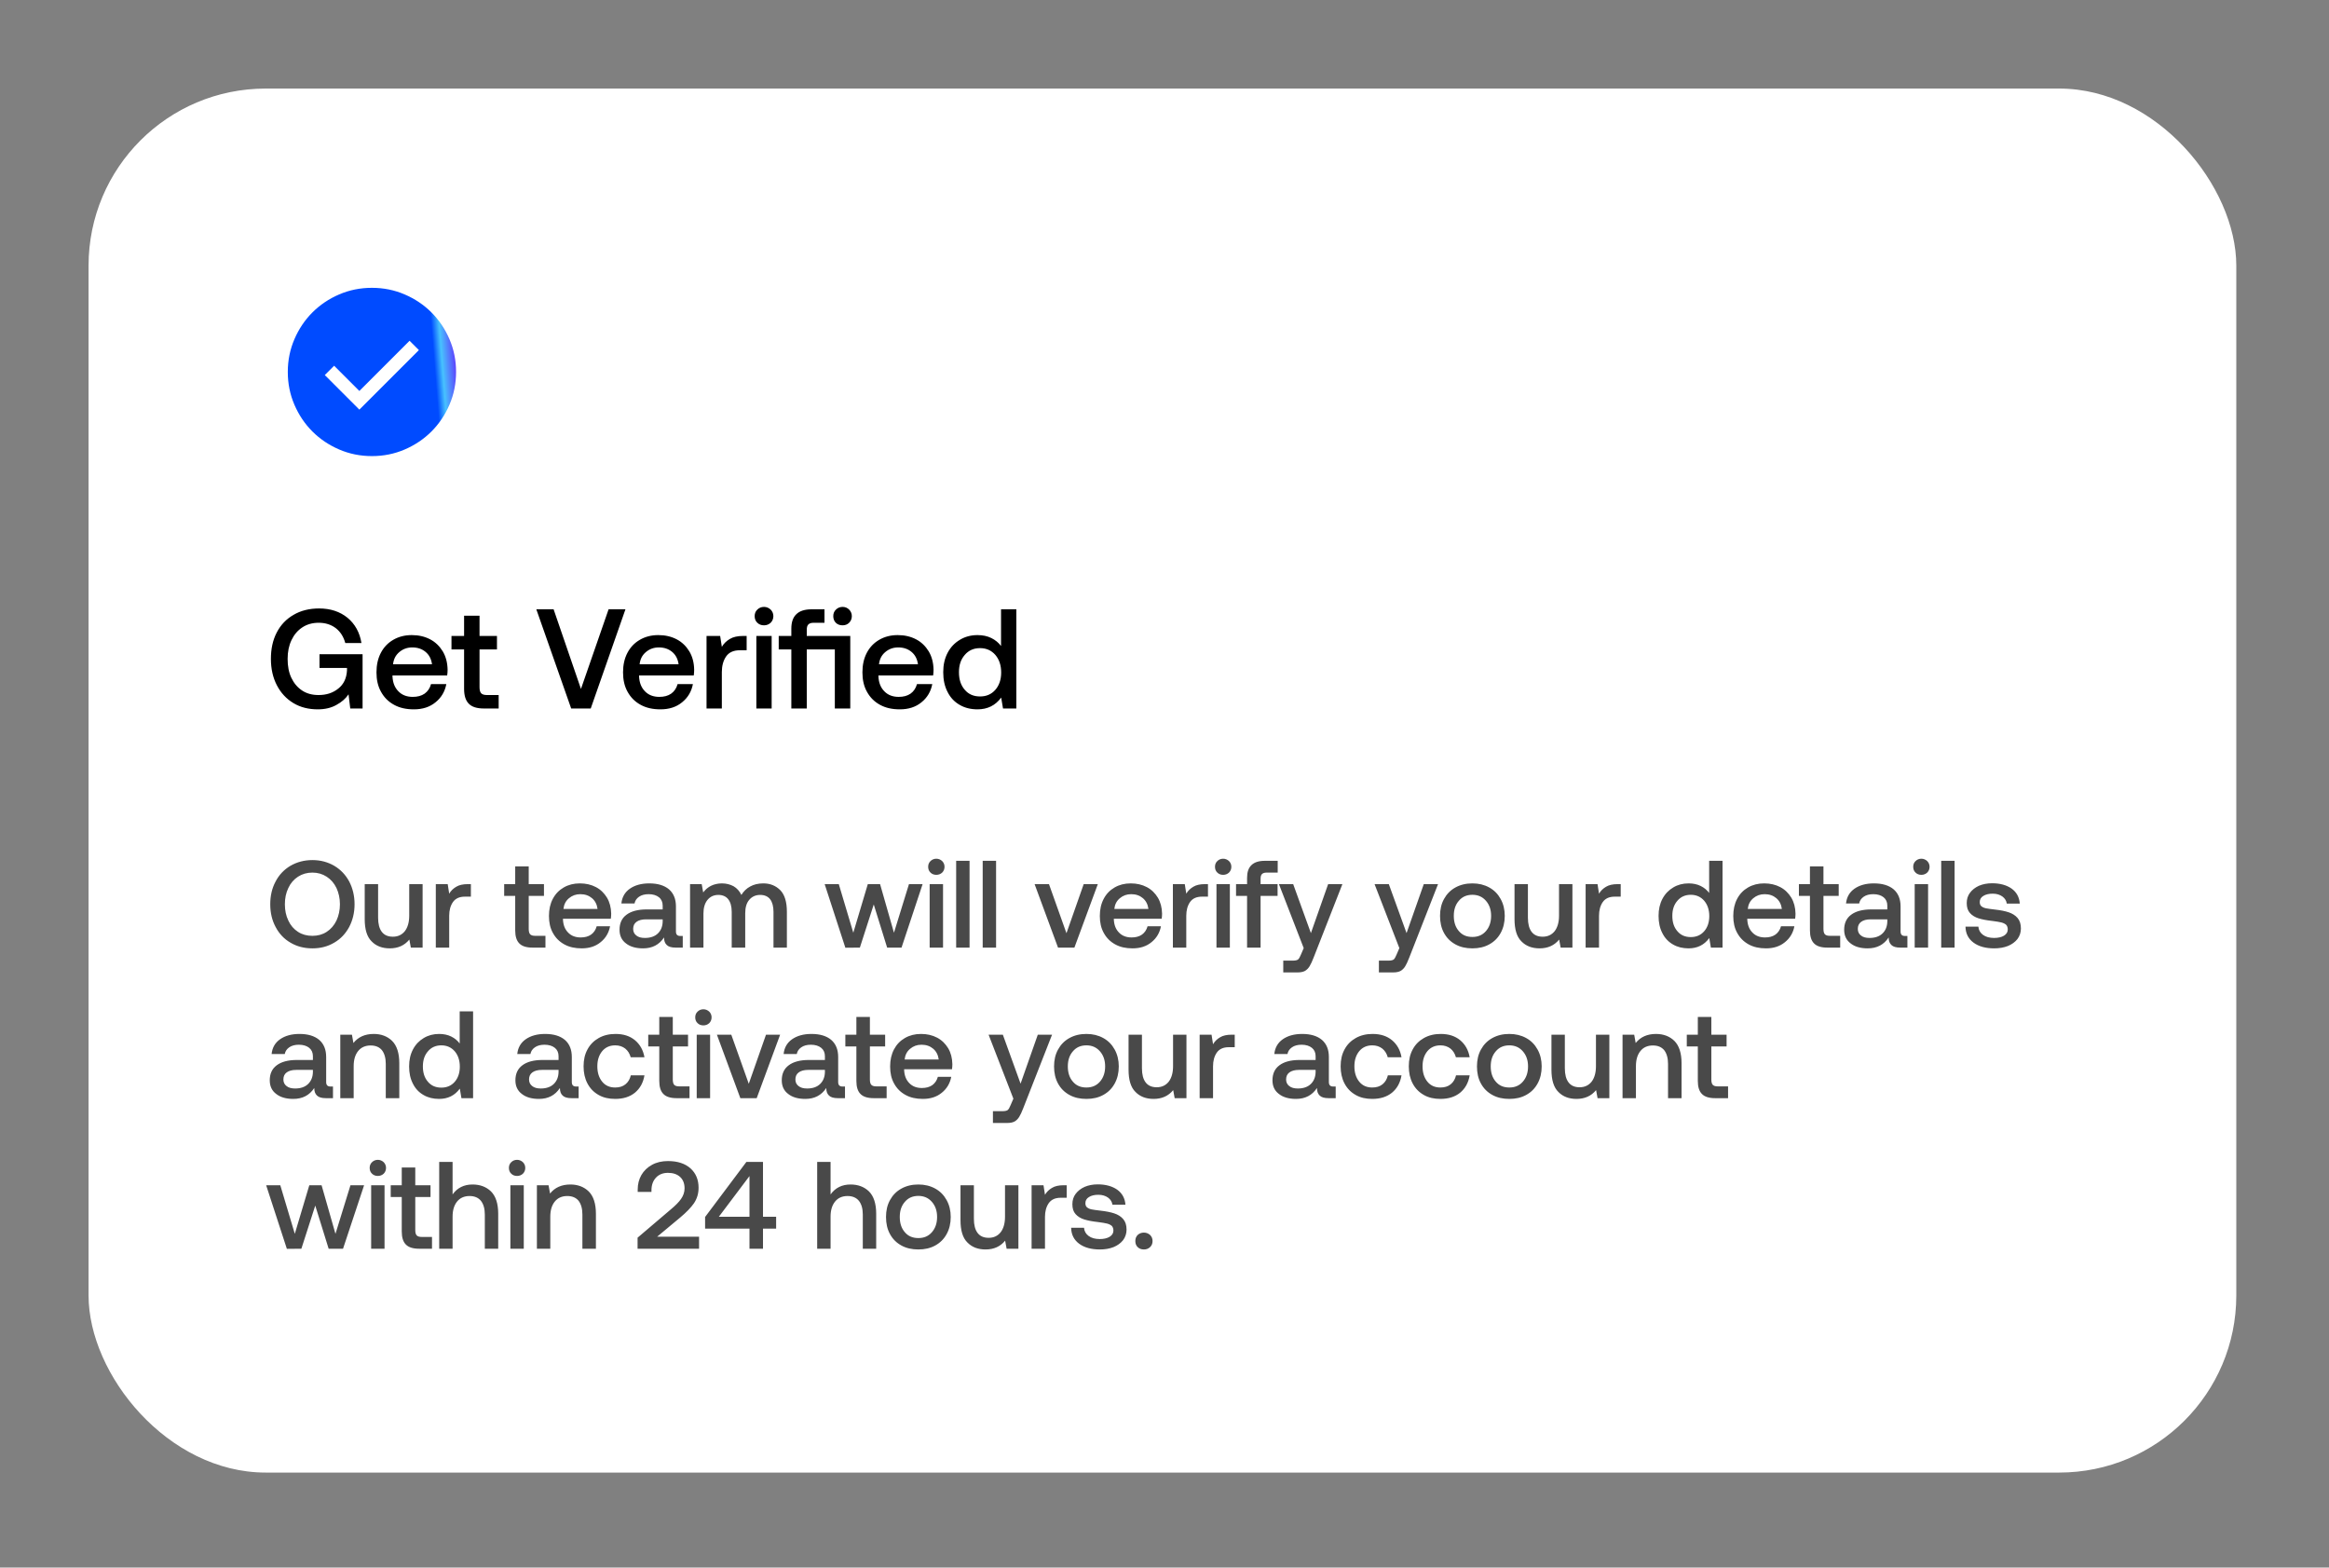 <svg xmlns="http://www.w3.org/2000/svg" fill="none" viewBox="0 0 263 177" height="177" width="263">
<rect x="0" y="0" width="263" height="177" fill="#808080" stroke="none"/>
<rect fill="white" rx="20" height="156.276" width="242.532" y="10" x="10"></rect>
<path fill="url(#paint0_linear_297_15273)" d="M40.581 46.254L47.304 39.531L46.25 38.477L40.581 44.146L37.731 41.296L36.677 42.35L40.581 46.254ZM42.002 51.5C40.688 51.5 39.453 51.251 38.297 50.752C37.14 50.253 36.135 49.577 35.279 48.722C34.424 47.867 33.747 46.862 33.248 45.706C32.749 44.55 32.5 43.316 32.5 42.002C32.5 40.688 32.749 39.453 33.248 38.297C33.747 37.14 34.423 36.135 35.278 35.279C36.133 34.424 37.138 33.747 38.294 33.248C39.45 32.749 40.684 32.5 41.998 32.5C43.312 32.5 44.547 32.749 45.703 33.248C46.86 33.747 47.865 34.423 48.721 35.278C49.576 36.133 50.253 37.138 50.752 38.294C51.251 39.45 51.5 40.684 51.5 41.998C51.5 43.312 51.251 44.547 50.752 45.703C50.253 46.86 49.577 47.865 48.722 48.721C47.867 49.576 46.862 50.253 45.706 50.752C44.55 51.251 43.316 51.5 42.002 51.5Z"></path>
<path fill="black" d="M31.248 71.424C31.696 70.56 32.32 69.904 33.152 69.424C33.968 68.944 34.928 68.704 36.032 68.704C37.312 68.704 38.384 69.056 39.248 69.76C40.096 70.464 40.624 71.424 40.816 72.608H38.992C38.8 71.904 38.448 71.344 37.92 70.928C37.392 70.528 36.752 70.32 35.984 70.32C35.28 70.32 34.656 70.496 34.128 70.848C33.6 71.2 33.2 71.68 32.912 72.288C32.624 72.896 32.48 73.6 32.48 74.4C32.48 75.2 32.608 75.92 32.896 76.528C33.184 77.136 33.584 77.616 34.112 77.968C34.64 78.32 35.264 78.48 35.968 78.48C36.864 78.48 37.6 78.24 38.208 77.744C38.816 77.264 39.136 76.576 39.184 75.696V75.424H36.08V73.872H40.944V80H39.552L39.36 78.4C39.04 78.88 38.576 79.28 37.984 79.6C37.392 79.936 36.688 80.096 35.888 80.096C34.848 80.096 33.936 79.872 33.136 79.392C32.336 78.912 31.712 78.24 31.264 77.376C30.816 76.512 30.592 75.52 30.592 74.4C30.592 73.28 30.8 72.288 31.248 71.424ZM43.009 73.712C43.345 73.072 43.809 72.592 44.417 72.24C45.025 71.888 45.713 71.712 46.497 71.712C47.281 71.712 47.969 71.872 48.577 72.192C49.185 72.512 49.649 72.976 50.001 73.552C50.353 74.144 50.529 74.832 50.545 75.616C50.545 75.84 50.529 76.048 50.497 76.272H44.321V76.368C44.353 77.088 44.577 77.648 44.993 78.064C45.393 78.48 45.937 78.688 46.609 78.688C47.137 78.688 47.585 78.576 47.953 78.32C48.305 78.064 48.545 77.712 48.673 77.248H50.401C50.241 78.08 49.841 78.768 49.185 79.296C48.529 79.84 47.713 80.096 46.737 80.096C45.873 80.096 45.137 79.936 44.497 79.584C43.857 79.232 43.377 78.752 43.025 78.112C42.673 77.488 42.513 76.752 42.513 75.92C42.513 75.088 42.673 74.352 43.009 73.712ZM48.785 75.008C48.705 74.416 48.465 73.952 48.065 73.616C47.665 73.28 47.169 73.104 46.561 73.104C45.985 73.104 45.505 73.28 45.089 73.632C44.673 73.984 44.449 74.432 44.385 75.008H48.785ZM52.407 73.328H50.983V71.808H52.407V69.52H54.151V71.808H56.119V73.328H54.151V77.6C54.151 77.92 54.215 78.16 54.343 78.288C54.471 78.416 54.679 78.48 54.999 78.48H56.311V80H54.647C53.863 80 53.287 79.824 52.935 79.456C52.583 79.104 52.407 78.544 52.407 77.776V73.328ZM60.564 68.8H62.516L65.604 77.792L68.724 68.8H70.628L66.708 80H64.5L60.564 68.8ZM70.853 73.712C71.189 73.072 71.653 72.592 72.26 72.24C72.868 71.888 73.556 71.712 74.341 71.712C75.124 71.712 75.812 71.872 76.421 72.192C77.028 72.512 77.493 72.976 77.844 73.552C78.197 74.144 78.373 74.832 78.388 75.616C78.388 75.84 78.373 76.048 78.341 76.272H72.165V76.368C72.197 77.088 72.421 77.648 72.837 78.064C73.237 78.48 73.781 78.688 74.453 78.688C74.981 78.688 75.428 78.576 75.796 78.32C76.148 78.064 76.388 77.712 76.516 77.248H78.245C78.085 78.08 77.684 78.768 77.028 79.296C76.373 79.84 75.556 80.096 74.581 80.096C73.716 80.096 72.981 79.936 72.341 79.584C71.701 79.232 71.221 78.752 70.868 78.112C70.516 77.488 70.356 76.752 70.356 75.92C70.356 75.088 70.516 74.352 70.853 73.712ZM76.629 75.008C76.549 74.416 76.308 73.952 75.909 73.616C75.508 73.28 75.013 73.104 74.404 73.104C73.829 73.104 73.349 73.28 72.933 73.632C72.516 73.984 72.293 74.432 72.228 75.008H76.629ZM84.314 71.808V73.424H83.546C82.826 73.424 82.314 73.664 81.993 74.128C81.674 74.592 81.513 75.184 81.513 75.888V80H79.785V71.808H81.322L81.513 73.04C81.737 72.656 82.041 72.368 82.425 72.144C82.793 71.92 83.29 71.808 83.93 71.808H84.314ZM87.026 68.832C87.219 69.024 87.331 69.28 87.331 69.568C87.331 69.872 87.219 70.128 87.026 70.32C86.819 70.512 86.562 70.608 86.275 70.608C85.971 70.608 85.715 70.512 85.522 70.32C85.314 70.128 85.219 69.872 85.219 69.568C85.219 69.28 85.314 69.024 85.522 68.832C85.715 68.64 85.971 68.528 86.275 68.528C86.562 68.528 86.819 68.64 87.026 68.832ZM85.41 71.808H87.138V80H85.41V71.808ZM94.384 70.32C94.192 70.128 94.096 69.872 94.096 69.568C94.096 69.28 94.192 69.024 94.4 68.832C94.592 68.64 94.848 68.528 95.152 68.528C95.44 68.528 95.696 68.64 95.888 68.832C96.08 69.024 96.192 69.28 96.192 69.568C96.192 69.872 96.08 70.128 95.888 70.32C95.696 70.512 95.44 70.608 95.152 70.608C94.832 70.608 94.576 70.512 94.384 70.32ZM96.016 80H94.272V73.328H91.104V80H89.36V73.328H87.936V71.808H89.36V70.992C89.36 70.272 89.536 69.728 89.92 69.36C90.288 68.992 90.864 68.8 91.648 68.8H93.104V70.32H91.888C91.6 70.32 91.408 70.384 91.28 70.512C91.152 70.64 91.104 70.848 91.104 71.12V71.808H96.016V80ZM97.884 73.712C98.22 73.072 98.684 72.592 99.292 72.24C99.9 71.888 100.588 71.712 101.372 71.712C102.156 71.712 102.844 71.872 103.452 72.192C104.06 72.512 104.524 72.976 104.876 73.552C105.228 74.144 105.404 74.832 105.42 75.616C105.42 75.84 105.404 76.048 105.372 76.272H99.196V76.368C99.228 77.088 99.452 77.648 99.868 78.064C100.268 78.48 100.812 78.688 101.484 78.688C102.012 78.688 102.46 78.576 102.828 78.32C103.18 78.064 103.42 77.712 103.548 77.248H105.276C105.116 78.08 104.716 78.768 104.06 79.296C103.404 79.84 102.588 80.096 101.612 80.096C100.748 80.096 100.012 79.936 99.372 79.584C98.732 79.232 98.252 78.752 97.9 78.112C97.548 77.488 97.388 76.752 97.388 75.92C97.388 75.088 97.548 74.352 97.884 73.712ZM103.66 75.008C103.58 74.416 103.34 73.952 102.94 73.616C102.54 73.28 102.044 73.104 101.436 73.104C100.86 73.104 100.38 73.28 99.964 73.632C99.548 73.984 99.324 74.432 99.26 75.008H103.66ZM114.769 68.8V80H113.265L113.057 78.768C112.401 79.664 111.505 80.096 110.385 80.096C109.633 80.096 108.961 79.936 108.385 79.6C107.793 79.264 107.329 78.784 107.009 78.144C106.673 77.504 106.513 76.768 106.513 75.904C106.513 75.072 106.673 74.352 107.009 73.712C107.345 73.072 107.809 72.592 108.401 72.24C108.977 71.888 109.649 71.712 110.385 71.712C110.977 71.712 111.505 71.824 111.953 72.048C112.401 72.272 112.753 72.56 113.041 72.944V68.8H114.769ZM112.401 77.888C112.833 77.392 113.057 76.736 113.057 75.936C113.057 75.12 112.833 74.464 112.401 73.952C111.953 73.44 111.377 73.184 110.673 73.184C109.953 73.184 109.377 73.44 108.945 73.952C108.497 74.464 108.289 75.104 108.289 75.904C108.289 76.72 108.497 77.376 108.945 77.888C109.377 78.4 109.953 78.64 110.673 78.64C111.377 78.64 111.953 78.4 112.401 77.888Z"></path>
<path fill="#494949" d="M39.436 104.662C39.03 105.418 38.47 106.02 37.742 106.44C37.014 106.874 36.202 107.084 35.278 107.084C34.354 107.084 33.528 106.874 32.8 106.44C32.072 106.02 31.512 105.418 31.12 104.662C30.714 103.906 30.518 103.052 30.518 102.1C30.518 101.148 30.714 100.294 31.12 99.538C31.512 98.782 32.072 98.194 32.8 97.76C33.528 97.34 34.354 97.116 35.278 97.116C36.202 97.116 37.014 97.34 37.742 97.76C38.47 98.194 39.03 98.782 39.436 99.538C39.828 100.294 40.038 101.148 40.038 102.1C40.038 103.052 39.828 103.906 39.436 104.662ZM32.562 103.948C32.814 104.494 33.178 104.914 33.654 105.222C34.13 105.53 34.662 105.67 35.278 105.67C35.88 105.67 36.412 105.53 36.888 105.222C37.364 104.914 37.728 104.494 37.994 103.948C38.246 103.402 38.386 102.786 38.386 102.1C38.386 101.428 38.246 100.812 37.994 100.266C37.728 99.72 37.364 99.3 36.888 98.992C36.412 98.684 35.88 98.53 35.278 98.53C34.662 98.53 34.13 98.684 33.654 98.992C33.178 99.3 32.814 99.72 32.562 100.266C32.296 100.812 32.17 101.428 32.17 102.1C32.17 102.786 32.296 103.402 32.562 103.948ZM47.723 99.832V107H46.393L46.225 106.09C45.679 106.762 44.937 107.084 44.013 107.084C43.173 107.084 42.487 106.832 41.969 106.3C41.437 105.782 41.185 104.942 41.185 103.78V99.832H42.697V103.626C42.697 104.326 42.837 104.858 43.117 105.222C43.397 105.586 43.803 105.768 44.363 105.768C44.937 105.768 45.385 105.558 45.721 105.138C46.043 104.718 46.211 104.13 46.211 103.388V99.832H47.723ZM53.175 99.832V101.246H52.503C51.873 101.246 51.425 101.456 51.145 101.862C50.865 102.268 50.725 102.786 50.725 103.402V107H49.213V99.832H50.557L50.725 100.91C50.921 100.574 51.187 100.322 51.523 100.126C51.845 99.93 52.279 99.832 52.839 99.832H53.175ZM58.179 101.162H56.933V99.832H58.179V97.83H59.705V99.832H61.427V101.162H59.705V104.9C59.705 105.18 59.761 105.39 59.873 105.502C59.985 105.614 60.167 105.67 60.447 105.67H61.595V107H60.139C59.453 107 58.949 106.846 58.641 106.524C58.333 106.216 58.179 105.726 58.179 105.054V101.162ZM62.424 101.498C62.718 100.938 63.124 100.518 63.656 100.21C64.188 99.902 64.79 99.748 65.476 99.748C66.162 99.748 66.764 99.888 67.296 100.168C67.828 100.448 68.234 100.854 68.542 101.358C68.85 101.876 69.004 102.478 69.018 103.164C69.018 103.36 69.004 103.542 68.976 103.738H63.572V103.822C63.6 104.452 63.796 104.942 64.16 105.306C64.51 105.67 64.986 105.852 65.574 105.852C66.036 105.852 66.428 105.754 66.75 105.53C67.058 105.306 67.268 104.998 67.38 104.592H68.892C68.752 105.32 68.402 105.922 67.828 106.384C67.254 106.86 66.54 107.084 65.686 107.084C64.93 107.084 64.286 106.944 63.726 106.636C63.166 106.328 62.746 105.908 62.438 105.348C62.13 104.802 61.99 104.158 61.99 103.43C61.99 102.702 62.13 102.058 62.424 101.498ZM67.478 102.632C67.408 102.114 67.198 101.708 66.848 101.414C66.498 101.12 66.064 100.966 65.532 100.966C65.028 100.966 64.608 101.12 64.244 101.428C63.88 101.736 63.684 102.128 63.628 102.632H67.478ZM77.1 105.684V107H76.302C75.826 107 75.49 106.902 75.294 106.706C75.084 106.51 74.986 106.23 74.986 105.852C74.44 106.678 73.656 107.084 72.62 107.084C71.808 107.084 71.164 106.902 70.688 106.524C70.198 106.16 69.96 105.642 69.96 104.984C69.96 104.256 70.212 103.682 70.744 103.29C71.262 102.898 72.018 102.688 73.026 102.688H74.832V102.254C74.832 101.862 74.692 101.54 74.412 101.316C74.132 101.092 73.74 100.966 73.25 100.966C72.802 100.966 72.438 101.064 72.158 101.26C71.878 101.456 71.71 101.708 71.654 102.016H70.17C70.24 101.302 70.562 100.742 71.122 100.35C71.682 99.958 72.41 99.748 73.32 99.748C74.272 99.748 75.014 99.972 75.546 100.42C76.064 100.868 76.33 101.512 76.33 102.352V105.18C76.33 105.516 76.484 105.684 76.806 105.684H77.1ZM74.832 103.808H72.956C72.48 103.808 72.13 103.906 71.878 104.088C71.626 104.27 71.5 104.536 71.5 104.886C71.5 105.194 71.612 105.446 71.85 105.628C72.088 105.824 72.41 105.908 72.83 105.908C73.446 105.908 73.936 105.74 74.286 105.404C74.636 105.068 74.818 104.62 74.832 104.06V103.808ZM88.116 100.518C88.606 101.022 88.858 101.834 88.858 102.954V107H87.346V102.968C87.346 102.352 87.22 101.876 86.968 101.54C86.716 101.218 86.338 101.05 85.848 101.05C85.316 101.05 84.91 101.246 84.602 101.61C84.294 101.974 84.154 102.478 84.154 103.122V107H82.628V102.968C82.628 102.338 82.488 101.862 82.236 101.54C81.984 101.218 81.606 101.05 81.116 101.05C80.598 101.05 80.192 101.246 79.884 101.624C79.576 102.016 79.436 102.52 79.436 103.164V107H77.924V99.832H79.24L79.408 100.77C79.912 100.098 80.612 99.762 81.508 99.748C82.012 99.748 82.446 99.86 82.838 100.07C83.216 100.294 83.51 100.616 83.72 101.05C83.972 100.644 84.294 100.322 84.714 100.098C85.12 99.874 85.61 99.748 86.198 99.748C86.982 99.748 87.612 100.014 88.116 100.518ZM93.124 99.832H94.72L96.358 105.32L97.996 99.832H99.382L100.95 105.32L102.644 99.832H104.184L101.804 107H100.18L98.668 102.128L97.1 107L95.462 107.014L93.124 99.832ZM106.394 97.228C106.562 97.396 106.66 97.62 106.66 97.872C106.66 98.138 106.562 98.362 106.394 98.53C106.212 98.698 105.988 98.782 105.736 98.782C105.47 98.782 105.246 98.698 105.078 98.53C104.896 98.362 104.812 98.138 104.812 97.872C104.812 97.62 104.896 97.396 105.078 97.228C105.246 97.06 105.47 96.962 105.736 96.962C105.988 96.962 106.212 97.06 106.394 97.228ZM104.98 99.832H106.492V107H104.98V99.832ZM107.974 97.2H109.486V107H107.974V97.2ZM110.969 97.2H112.481V107H110.969V97.2ZM116.831 99.832H118.455L120.429 105.376L122.375 99.832H123.971L121.325 107H119.477L116.831 99.832ZM124.631 101.498C124.925 100.938 125.331 100.518 125.863 100.21C126.395 99.902 126.997 99.748 127.683 99.748C128.369 99.748 128.971 99.888 129.503 100.168C130.035 100.448 130.441 100.854 130.749 101.358C131.057 101.876 131.211 102.478 131.225 103.164C131.225 103.36 131.211 103.542 131.183 103.738H125.779V103.822C125.807 104.452 126.003 104.942 126.367 105.306C126.717 105.67 127.193 105.852 127.781 105.852C128.243 105.852 128.635 105.754 128.957 105.53C129.265 105.306 129.475 104.998 129.587 104.592H131.099C130.959 105.32 130.609 105.922 130.035 106.384C129.461 106.86 128.747 107.084 127.893 107.084C127.137 107.084 126.493 106.944 125.933 106.636C125.373 106.328 124.953 105.908 124.645 105.348C124.337 104.802 124.197 104.158 124.197 103.43C124.197 102.702 124.337 102.058 124.631 101.498ZM129.685 102.632C129.615 102.114 129.405 101.708 129.055 101.414C128.705 101.12 128.271 100.966 127.739 100.966C127.235 100.966 126.815 101.12 126.451 101.428C126.087 101.736 125.891 102.128 125.835 102.632H129.685ZM136.409 99.832V101.246H135.737C135.107 101.246 134.659 101.456 134.379 101.862C134.099 102.268 133.959 102.786 133.959 103.402V107H132.447V99.832H133.791L133.959 100.91C134.155 100.574 134.421 100.322 134.757 100.126C135.079 99.93 135.513 99.832 136.073 99.832H136.409ZM138.783 97.228C138.951 97.396 139.049 97.62 139.049 97.872C139.049 98.138 138.951 98.362 138.783 98.53C138.601 98.698 138.377 98.782 138.125 98.782C137.859 98.782 137.635 98.698 137.467 98.53C137.285 98.362 137.201 98.138 137.201 97.872C137.201 97.62 137.285 97.396 137.467 97.228C137.635 97.06 137.859 96.962 138.125 96.962C138.377 96.962 138.601 97.06 138.783 97.228ZM137.369 99.832H138.881V107H137.369V99.832ZM140.825 99.832V99.118C140.825 98.488 140.979 98.012 141.315 97.69C141.637 97.368 142.141 97.2 142.827 97.2H144.283V98.53H143.037C142.785 98.53 142.617 98.586 142.505 98.698C142.393 98.81 142.351 98.992 142.351 99.23V99.832H144.269V101.162H142.351V107H140.825V101.162H139.579V99.832H140.825ZM146.031 99.832L148.033 105.362L149.979 99.832H151.589L148.341 108.12C148.173 108.554 148.019 108.89 147.879 109.114C147.739 109.338 147.557 109.52 147.361 109.632C147.151 109.744 146.871 109.8 146.535 109.8H144.911V108.47H145.975C146.255 108.47 146.465 108.428 146.577 108.344C146.689 108.26 146.801 108.05 146.927 107.742L147.221 107.056L144.421 99.832H146.031ZM156.831 99.832L158.833 105.362L160.779 99.832H162.389L159.141 108.12C158.973 108.554 158.819 108.89 158.679 109.114C158.539 109.338 158.357 109.52 158.161 109.632C157.951 109.744 157.671 109.8 157.335 109.8H155.711V108.47H156.775C157.055 108.47 157.265 108.428 157.377 108.344C157.489 108.26 157.601 108.05 157.727 107.742L158.021 107.056L155.221 99.832H156.831ZM164.351 106.636C163.791 106.328 163.371 105.908 163.063 105.348C162.755 104.788 162.615 104.144 162.615 103.416C162.615 102.702 162.755 102.072 163.063 101.512C163.371 100.952 163.791 100.518 164.351 100.21C164.911 99.902 165.541 99.748 166.269 99.748C166.983 99.748 167.613 99.902 168.173 100.21C168.733 100.518 169.153 100.952 169.461 101.512C169.769 102.072 169.923 102.702 169.923 103.416C169.923 104.144 169.769 104.788 169.461 105.348C169.153 105.908 168.733 106.328 168.173 106.636C167.613 106.944 166.983 107.084 166.269 107.084C165.541 107.084 164.911 106.944 164.351 106.636ZM167.795 105.138C168.187 104.69 168.383 104.116 168.383 103.416C168.383 102.716 168.187 102.156 167.795 101.708C167.403 101.26 166.899 101.036 166.269 101.036C165.625 101.036 165.121 101.26 164.743 101.708C164.351 102.156 164.169 102.716 164.169 103.416C164.169 104.116 164.351 104.69 164.743 105.138C165.121 105.586 165.625 105.796 166.269 105.796C166.899 105.796 167.403 105.586 167.795 105.138ZM177.564 99.832V107H176.234L176.066 106.09C175.52 106.762 174.778 107.084 173.854 107.084C173.014 107.084 172.328 106.832 171.81 106.3C171.278 105.782 171.026 104.942 171.026 103.78V99.832H172.538V103.626C172.538 104.326 172.678 104.858 172.958 105.222C173.238 105.586 173.644 105.768 174.204 105.768C174.778 105.768 175.226 105.558 175.562 105.138C175.884 104.718 176.052 104.13 176.052 103.388V99.832H177.564ZM183.017 99.832V101.246H182.345C181.715 101.246 181.267 101.456 180.987 101.862C180.707 102.268 180.567 102.786 180.567 103.402V107H179.055V99.832H180.399L180.567 100.91C180.763 100.574 181.029 100.322 181.365 100.126C181.687 99.93 182.121 99.832 182.681 99.832H183.017ZM194.516 97.2V107H193.2L193.018 105.922C192.444 106.706 191.66 107.084 190.68 107.084C190.022 107.084 189.434 106.944 188.93 106.65C188.412 106.356 188.006 105.936 187.726 105.376C187.432 104.816 187.292 104.172 187.292 103.416C187.292 102.688 187.432 102.058 187.726 101.498C188.02 100.938 188.426 100.518 188.944 100.21C189.448 99.902 190.036 99.748 190.68 99.748C191.198 99.748 191.66 99.846 192.052 100.042C192.444 100.238 192.752 100.49 193.004 100.826V97.2H194.516ZM192.444 105.152C192.822 104.718 193.018 104.144 193.018 103.444C193.018 102.73 192.822 102.156 192.444 101.708C192.052 101.26 191.548 101.036 190.932 101.036C190.302 101.036 189.798 101.26 189.42 101.708C189.028 102.156 188.846 102.716 188.846 103.416C188.846 104.13 189.028 104.704 189.42 105.152C189.798 105.6 190.302 105.81 190.932 105.81C191.548 105.81 192.052 105.6 192.444 105.152ZM196.162 101.498C196.456 100.938 196.862 100.518 197.394 100.21C197.926 99.902 198.528 99.748 199.214 99.748C199.9 99.748 200.502 99.888 201.034 100.168C201.566 100.448 201.972 100.854 202.28 101.358C202.588 101.876 202.742 102.478 202.756 103.164C202.756 103.36 202.742 103.542 202.714 103.738H197.31V103.822C197.338 104.452 197.534 104.942 197.898 105.306C198.248 105.67 198.724 105.852 199.312 105.852C199.774 105.852 200.166 105.754 200.488 105.53C200.796 105.306 201.006 104.998 201.118 104.592H202.63C202.49 105.32 202.14 105.922 201.566 106.384C200.992 106.86 200.278 107.084 199.424 107.084C198.668 107.084 198.024 106.944 197.464 106.636C196.904 106.328 196.484 105.908 196.176 105.348C195.868 104.802 195.728 104.158 195.728 103.43C195.728 102.702 195.868 102.058 196.162 101.498ZM201.216 102.632C201.146 102.114 200.936 101.708 200.586 101.414C200.236 101.12 199.802 100.966 199.27 100.966C198.766 100.966 198.346 101.12 197.982 101.428C197.618 101.736 197.422 102.128 197.366 102.632H201.216ZM204.386 101.162H203.14V99.832H204.386V97.83H205.912V99.832H207.634V101.162H205.912V104.9C205.912 105.18 205.968 105.39 206.08 105.502C206.192 105.614 206.374 105.67 206.654 105.67H207.802V107H206.346C205.66 107 205.156 106.846 204.848 106.524C204.54 106.216 204.386 105.726 204.386 105.054V101.162ZM215.391 105.684V107H214.593C214.117 107 213.781 106.902 213.585 106.706C213.375 106.51 213.277 106.23 213.277 105.852C212.731 106.678 211.947 107.084 210.911 107.084C210.099 107.084 209.455 106.902 208.979 106.524C208.489 106.16 208.251 105.642 208.251 104.984C208.251 104.256 208.503 103.682 209.035 103.29C209.553 102.898 210.309 102.688 211.317 102.688H213.123V102.254C213.123 101.862 212.983 101.54 212.703 101.316C212.423 101.092 212.031 100.966 211.541 100.966C211.093 100.966 210.729 101.064 210.449 101.26C210.169 101.456 210.001 101.708 209.945 102.016H208.461C208.531 101.302 208.853 100.742 209.413 100.35C209.973 99.958 210.701 99.748 211.611 99.748C212.563 99.748 213.305 99.972 213.837 100.42C214.355 100.868 214.621 101.512 214.621 102.352V105.18C214.621 105.516 214.775 105.684 215.097 105.684H215.391ZM213.123 103.808H211.247C210.771 103.808 210.421 103.906 210.169 104.088C209.917 104.27 209.791 104.536 209.791 104.886C209.791 105.194 209.903 105.446 210.141 105.628C210.379 105.824 210.701 105.908 211.121 105.908C211.737 105.908 212.227 105.74 212.577 105.404C212.927 105.068 213.109 104.62 213.123 104.06V103.808ZM217.629 97.228C217.797 97.396 217.895 97.62 217.895 97.872C217.895 98.138 217.797 98.362 217.629 98.53C217.447 98.698 217.223 98.782 216.971 98.782C216.705 98.782 216.481 98.698 216.313 98.53C216.131 98.362 216.047 98.138 216.047 97.872C216.047 97.62 216.131 97.396 216.313 97.228C216.481 97.06 216.705 96.962 216.971 96.962C217.223 96.962 217.447 97.06 217.629 97.228ZM216.215 99.832H217.727V107H216.215V99.832ZM219.209 97.2H220.721V107H219.209V97.2ZM223.407 104.634C223.435 105.012 223.603 105.32 223.925 105.558C224.247 105.796 224.667 105.908 225.185 105.908C225.633 105.908 226.011 105.824 226.291 105.656C226.571 105.488 226.725 105.25 226.725 104.956C226.725 104.718 226.655 104.536 226.529 104.41C226.389 104.298 226.221 104.214 225.997 104.158C225.773 104.102 225.437 104.046 224.989 103.99C224.359 103.92 223.841 103.822 223.435 103.696C223.029 103.57 222.707 103.374 222.455 103.094C222.203 102.814 222.091 102.45 222.091 101.974C222.091 101.54 222.203 101.148 222.455 100.812C222.707 100.476 223.043 100.21 223.477 100.014C223.911 99.832 224.401 99.734 224.961 99.734C225.857 99.734 226.599 99.944 227.159 100.336C227.719 100.742 228.027 101.302 228.083 102.03H226.613C226.571 101.708 226.403 101.442 226.123 101.232C225.829 101.022 225.465 100.91 225.031 100.91C224.583 100.91 224.233 100.994 223.967 101.162C223.687 101.33 223.561 101.568 223.561 101.848C223.561 102.072 223.617 102.226 223.757 102.338C223.897 102.45 224.065 102.52 224.275 102.562C224.471 102.604 224.807 102.646 225.269 102.702C225.885 102.772 226.403 102.87 226.823 103.01C227.243 103.15 227.579 103.36 227.831 103.654C228.083 103.948 228.209 104.34 228.209 104.844C228.209 105.292 228.069 105.698 227.817 106.034C227.551 106.37 227.187 106.636 226.739 106.818C226.277 107 225.759 107.084 225.199 107.084C224.233 107.084 223.449 106.874 222.861 106.44C222.273 106.006 221.965 105.404 221.951 104.634H223.407ZM37.602 122.684V124H36.804C36.328 124 35.992 123.902 35.796 123.706C35.586 123.51 35.488 123.23 35.488 122.852C34.942 123.678 34.158 124.084 33.122 124.084C32.31 124.084 31.666 123.902 31.19 123.524C30.7 123.16 30.462 122.642 30.462 121.984C30.462 121.256 30.714 120.682 31.246 120.29C31.764 119.898 32.52 119.688 33.528 119.688H35.334V119.254C35.334 118.862 35.194 118.54 34.914 118.316C34.634 118.092 34.242 117.966 33.752 117.966C33.304 117.966 32.94 118.064 32.66 118.26C32.38 118.456 32.212 118.708 32.156 119.016H30.672C30.742 118.302 31.064 117.742 31.624 117.35C32.184 116.958 32.912 116.748 33.822 116.748C34.774 116.748 35.516 116.972 36.048 117.42C36.566 117.868 36.832 118.512 36.832 119.352V122.18C36.832 122.516 36.986 122.684 37.308 122.684H37.602ZM35.334 120.808H33.458C32.982 120.808 32.632 120.906 32.38 121.088C32.128 121.27 32.002 121.536 32.002 121.886C32.002 122.194 32.114 122.446 32.352 122.628C32.59 122.824 32.912 122.908 33.332 122.908C33.948 122.908 34.438 122.74 34.788 122.404C35.138 122.068 35.32 121.62 35.334 121.06V120.808ZM44.278 117.532C44.81 118.064 45.09 118.904 45.09 120.052V124H43.564V120.136C43.564 119.464 43.41 118.946 43.13 118.582C42.836 118.232 42.416 118.05 41.856 118.05C41.254 118.05 40.778 118.26 40.442 118.68C40.106 119.1 39.938 119.66 39.938 120.388V124H38.426V116.832H39.742L39.91 117.77C40.442 117.098 41.212 116.748 42.206 116.748C43.046 116.748 43.746 117.014 44.278 117.532ZM53.423 114.2V124H52.107L51.925 122.922C51.351 123.706 50.567 124.084 49.587 124.084C48.929 124.084 48.341 123.944 47.837 123.65C47.319 123.356 46.913 122.936 46.633 122.376C46.339 121.816 46.199 121.172 46.199 120.416C46.199 119.688 46.339 119.058 46.633 118.498C46.927 117.938 47.333 117.518 47.851 117.21C48.355 116.902 48.943 116.748 49.587 116.748C50.105 116.748 50.567 116.846 50.959 117.042C51.351 117.238 51.659 117.49 51.911 117.826V114.2H53.423ZM51.351 122.152C51.729 121.718 51.925 121.144 51.925 120.444C51.925 119.73 51.729 119.156 51.351 118.708C50.959 118.26 50.455 118.036 49.839 118.036C49.209 118.036 48.705 118.26 48.327 118.708C47.935 119.156 47.753 119.716 47.753 120.416C47.753 121.13 47.935 121.704 48.327 122.152C48.705 122.6 49.209 122.81 49.839 122.81C50.455 122.81 50.959 122.6 51.351 122.152ZM65.342 122.684V124H64.544C64.068 124 63.732 123.902 63.536 123.706C63.326 123.51 63.228 123.23 63.228 122.852C62.682 123.678 61.898 124.084 60.862 124.084C60.05 124.084 59.406 123.902 58.93 123.524C58.44 123.16 58.202 122.642 58.202 121.984C58.202 121.256 58.454 120.682 58.986 120.29C59.504 119.898 60.26 119.688 61.268 119.688H63.074V119.254C63.074 118.862 62.934 118.54 62.654 118.316C62.374 118.092 61.982 117.966 61.492 117.966C61.044 117.966 60.68 118.064 60.4 118.26C60.12 118.456 59.952 118.708 59.896 119.016H58.412C58.482 118.302 58.804 117.742 59.364 117.35C59.924 116.958 60.652 116.748 61.562 116.748C62.514 116.748 63.256 116.972 63.788 117.42C64.306 117.868 64.572 118.512 64.572 119.352V122.18C64.572 122.516 64.726 122.684 65.048 122.684H65.342ZM63.074 120.808H61.198C60.722 120.808 60.372 120.906 60.12 121.088C59.868 121.27 59.742 121.536 59.742 121.886C59.742 122.194 59.854 122.446 60.092 122.628C60.33 122.824 60.652 122.908 61.072 122.908C61.688 122.908 62.178 122.74 62.528 122.404C62.878 122.068 63.06 121.62 63.074 121.06V120.808ZM71.696 123.384C71.108 123.86 70.366 124.084 69.47 124.084C68.756 124.084 68.126 123.944 67.594 123.636C67.048 123.328 66.628 122.894 66.334 122.334C66.04 121.774 65.9 121.13 65.9 120.402C65.9 119.674 66.04 119.044 66.348 118.484C66.642 117.938 67.062 117.518 67.608 117.21C68.154 116.902 68.784 116.748 69.512 116.748C70.408 116.748 71.136 116.986 71.71 117.462C72.27 117.938 72.634 118.568 72.774 119.38H71.22C71.108 118.974 70.912 118.652 70.604 118.4C70.296 118.162 69.918 118.036 69.47 118.036C68.854 118.036 68.364 118.26 68 118.694C67.636 119.142 67.454 119.702 67.454 120.402C67.454 121.116 67.636 121.69 68 122.138C68.364 122.586 68.854 122.796 69.47 122.796C69.932 122.796 70.324 122.684 70.632 122.432C70.94 122.18 71.136 121.844 71.234 121.424H72.774C72.634 122.264 72.27 122.908 71.696 123.384ZM74.448 118.162H73.202V116.832H74.448V114.83H75.974V116.832H77.696V118.162H75.974V121.9C75.974 122.18 76.03 122.39 76.142 122.502C76.254 122.614 76.436 122.67 76.716 122.67H77.864V124H76.408C75.722 124 75.218 123.846 74.91 123.524C74.602 123.216 74.448 122.726 74.448 122.054V118.162ZM80.09 114.228C80.258 114.396 80.356 114.62 80.356 114.872C80.356 115.138 80.258 115.362 80.09 115.53C79.908 115.698 79.684 115.782 79.432 115.782C79.166 115.782 78.942 115.698 78.774 115.53C78.592 115.362 78.508 115.138 78.508 114.872C78.508 114.62 78.592 114.396 78.774 114.228C78.942 114.06 79.166 113.962 79.432 113.962C79.684 113.962 79.908 114.06 80.09 114.228ZM78.676 116.832H80.188V124H78.676V116.832ZM80.956 116.832H82.58L84.554 122.376L86.5 116.832H88.096L85.45 124H83.602L80.956 116.832ZM95.42 122.684V124H94.622C94.146 124 93.81 123.902 93.614 123.706C93.404 123.51 93.306 123.23 93.306 122.852C92.76 123.678 91.976 124.084 90.94 124.084C90.128 124.084 89.484 123.902 89.008 123.524C88.518 123.16 88.28 122.642 88.28 121.984C88.28 121.256 88.532 120.682 89.064 120.29C89.582 119.898 90.338 119.688 91.346 119.688H93.152V119.254C93.152 118.862 93.012 118.54 92.732 118.316C92.452 118.092 92.06 117.966 91.57 117.966C91.122 117.966 90.758 118.064 90.478 118.26C90.198 118.456 90.03 118.708 89.974 119.016H88.49C88.56 118.302 88.882 117.742 89.442 117.35C90.002 116.958 90.73 116.748 91.64 116.748C92.592 116.748 93.334 116.972 93.866 117.42C94.384 117.868 94.65 118.512 94.65 119.352V122.18C94.65 122.516 94.804 122.684 95.126 122.684H95.42ZM93.152 120.808H91.276C90.8 120.808 90.45 120.906 90.198 121.088C89.946 121.27 89.82 121.536 89.82 121.886C89.82 122.194 89.932 122.446 90.17 122.628C90.408 122.824 90.73 122.908 91.15 122.908C91.766 122.908 92.256 122.74 92.606 122.404C92.956 122.068 93.138 121.62 93.152 121.06V120.808ZM96.706 118.162H95.46V116.832H96.706V114.83H98.232V116.832H99.954V118.162H98.232V121.9C98.232 122.18 98.288 122.39 98.4 122.502C98.512 122.614 98.694 122.67 98.974 122.67H100.122V124H98.666C97.98 124 97.476 123.846 97.168 123.524C96.86 123.216 96.706 122.726 96.706 122.054V118.162ZM100.951 118.498C101.245 117.938 101.651 117.518 102.183 117.21C102.715 116.902 103.317 116.748 104.003 116.748C104.689 116.748 105.291 116.888 105.823 117.168C106.355 117.448 106.761 117.854 107.069 118.358C107.377 118.876 107.531 119.478 107.545 120.164C107.545 120.36 107.531 120.542 107.503 120.738H102.099V120.822C102.127 121.452 102.323 121.942 102.687 122.306C103.037 122.67 103.513 122.852 104.101 122.852C104.563 122.852 104.955 122.754 105.277 122.53C105.585 122.306 105.795 121.998 105.907 121.592H107.419C107.279 122.32 106.929 122.922 106.355 123.384C105.781 123.86 105.067 124.084 104.213 124.084C103.457 124.084 102.813 123.944 102.253 123.636C101.693 123.328 101.273 122.908 100.965 122.348C100.657 121.802 100.517 121.158 100.517 120.43C100.517 119.702 100.657 119.058 100.951 118.498ZM106.005 119.632C105.935 119.114 105.725 118.708 105.375 118.414C105.025 118.12 104.591 117.966 104.059 117.966C103.555 117.966 103.135 118.12 102.771 118.428C102.407 118.736 102.211 119.128 102.155 119.632H106.005ZM113.245 116.832L115.247 122.362L117.193 116.832H118.803L115.555 125.12C115.387 125.554 115.233 125.89 115.093 126.114C114.953 126.338 114.771 126.52 114.575 126.632C114.365 126.744 114.085 126.8 113.749 126.8H112.125V125.47H113.189C113.469 125.47 113.679 125.428 113.791 125.344C113.903 125.26 114.015 125.05 114.141 124.742L114.435 124.056L111.635 116.832H113.245ZM120.765 123.636C120.205 123.328 119.785 122.908 119.477 122.348C119.169 121.788 119.029 121.144 119.029 120.416C119.029 119.702 119.169 119.072 119.477 118.512C119.785 117.952 120.205 117.518 120.765 117.21C121.325 116.902 121.955 116.748 122.683 116.748C123.397 116.748 124.027 116.902 124.587 117.21C125.147 117.518 125.567 117.952 125.875 118.512C126.183 119.072 126.337 119.702 126.337 120.416C126.337 121.144 126.183 121.788 125.875 122.348C125.567 122.908 125.147 123.328 124.587 123.636C124.027 123.944 123.397 124.084 122.683 124.084C121.955 124.084 121.325 123.944 120.765 123.636ZM124.209 122.138C124.601 121.69 124.797 121.116 124.797 120.416C124.797 119.716 124.601 119.156 124.209 118.708C123.817 118.26 123.313 118.036 122.683 118.036C122.039 118.036 121.535 118.26 121.157 118.708C120.765 119.156 120.583 119.716 120.583 120.416C120.583 121.116 120.765 121.69 121.157 122.138C121.535 122.586 122.039 122.796 122.683 122.796C123.313 122.796 123.817 122.586 124.209 122.138ZM133.979 116.832V124H132.649L132.481 123.09C131.935 123.762 131.193 124.084 130.269 124.084C129.429 124.084 128.743 123.832 128.225 123.3C127.693 122.782 127.441 121.942 127.441 120.78V116.832H128.953V120.626C128.953 121.326 129.093 121.858 129.373 122.222C129.653 122.586 130.059 122.768 130.619 122.768C131.193 122.768 131.641 122.558 131.977 122.138C132.299 121.718 132.467 121.13 132.467 120.388V116.832H133.979ZM139.431 116.832V118.246H138.759C138.129 118.246 137.681 118.456 137.401 118.862C137.121 119.268 136.981 119.786 136.981 120.402V124H135.469V116.832H136.813L136.981 117.91C137.177 117.574 137.443 117.322 137.779 117.126C138.101 116.93 138.535 116.832 139.095 116.832H139.431ZM150.832 122.684V124H150.034C149.558 124 149.222 123.902 149.026 123.706C148.816 123.51 148.718 123.23 148.718 122.852C148.172 123.678 147.388 124.084 146.352 124.084C145.54 124.084 144.896 123.902 144.42 123.524C143.93 123.16 143.692 122.642 143.692 121.984C143.692 121.256 143.944 120.682 144.476 120.29C144.994 119.898 145.75 119.688 146.758 119.688H148.564V119.254C148.564 118.862 148.424 118.54 148.144 118.316C147.864 118.092 147.472 117.966 146.982 117.966C146.534 117.966 146.17 118.064 145.89 118.26C145.61 118.456 145.442 118.708 145.386 119.016H143.902C143.972 118.302 144.294 117.742 144.854 117.35C145.414 116.958 146.142 116.748 147.052 116.748C148.004 116.748 148.746 116.972 149.278 117.42C149.796 117.868 150.062 118.512 150.062 119.352V122.18C150.062 122.516 150.216 122.684 150.538 122.684H150.832ZM148.564 120.808H146.688C146.212 120.808 145.862 120.906 145.61 121.088C145.358 121.27 145.232 121.536 145.232 121.886C145.232 122.194 145.344 122.446 145.582 122.628C145.82 122.824 146.142 122.908 146.562 122.908C147.178 122.908 147.668 122.74 148.018 122.404C148.368 122.068 148.55 121.62 148.564 121.06V120.808ZM157.186 123.384C156.598 123.86 155.856 124.084 154.96 124.084C154.246 124.084 153.616 123.944 153.084 123.636C152.538 123.328 152.118 122.894 151.824 122.334C151.53 121.774 151.39 121.13 151.39 120.402C151.39 119.674 151.53 119.044 151.838 118.484C152.132 117.938 152.552 117.518 153.098 117.21C153.644 116.902 154.274 116.748 155.002 116.748C155.898 116.748 156.626 116.986 157.2 117.462C157.76 117.938 158.124 118.568 158.264 119.38H156.71C156.598 118.974 156.402 118.652 156.094 118.4C155.786 118.162 155.408 118.036 154.96 118.036C154.344 118.036 153.854 118.26 153.49 118.694C153.126 119.142 152.944 119.702 152.944 120.402C152.944 121.116 153.126 121.69 153.49 122.138C153.854 122.586 154.344 122.796 154.96 122.796C155.422 122.796 155.814 122.684 156.122 122.432C156.43 122.18 156.626 121.844 156.724 121.424H158.264C158.124 122.264 157.76 122.908 157.186 123.384ZM164.883 123.384C164.295 123.86 163.553 124.084 162.657 124.084C161.943 124.084 161.313 123.944 160.781 123.636C160.235 123.328 159.815 122.894 159.521 122.334C159.227 121.774 159.087 121.13 159.087 120.402C159.087 119.674 159.227 119.044 159.535 118.484C159.829 117.938 160.249 117.518 160.795 117.21C161.341 116.902 161.971 116.748 162.699 116.748C163.595 116.748 164.323 116.986 164.897 117.462C165.457 117.938 165.821 118.568 165.961 119.38H164.407C164.295 118.974 164.099 118.652 163.791 118.4C163.483 118.162 163.105 118.036 162.657 118.036C162.041 118.036 161.551 118.26 161.187 118.694C160.823 119.142 160.641 119.702 160.641 120.402C160.641 121.116 160.823 121.69 161.187 122.138C161.551 122.586 162.041 122.796 162.657 122.796C163.119 122.796 163.511 122.684 163.819 122.432C164.127 122.18 164.323 121.844 164.421 121.424H165.961C165.821 122.264 165.457 122.908 164.883 123.384ZM168.521 123.636C167.961 123.328 167.541 122.908 167.233 122.348C166.925 121.788 166.785 121.144 166.785 120.416C166.785 119.702 166.925 119.072 167.233 118.512C167.541 117.952 167.961 117.518 168.521 117.21C169.081 116.902 169.711 116.748 170.439 116.748C171.153 116.748 171.783 116.902 172.343 117.21C172.903 117.518 173.323 117.952 173.631 118.512C173.939 119.072 174.093 119.702 174.093 120.416C174.093 121.144 173.939 121.788 173.631 122.348C173.323 122.908 172.903 123.328 172.343 123.636C171.783 123.944 171.153 124.084 170.439 124.084C169.711 124.084 169.081 123.944 168.521 123.636ZM171.965 122.138C172.357 121.69 172.553 121.116 172.553 120.416C172.553 119.716 172.357 119.156 171.965 118.708C171.573 118.26 171.069 118.036 170.439 118.036C169.795 118.036 169.291 118.26 168.913 118.708C168.521 119.156 168.339 119.716 168.339 120.416C168.339 121.116 168.521 121.69 168.913 122.138C169.291 122.586 169.795 122.796 170.439 122.796C171.069 122.796 171.573 122.586 171.965 122.138ZM181.734 116.832V124H180.404L180.236 123.09C179.69 123.762 178.948 124.084 178.024 124.084C177.184 124.084 176.498 123.832 175.98 123.3C175.448 122.782 175.196 121.942 175.196 120.78V116.832H176.708V120.626C176.708 121.326 176.848 121.858 177.128 122.222C177.408 122.586 177.814 122.768 178.374 122.768C178.948 122.768 179.396 122.558 179.732 122.138C180.054 121.718 180.222 121.13 180.222 120.388V116.832H181.734ZM189.076 117.532C189.608 118.064 189.888 118.904 189.888 120.052V124H188.362V120.136C188.362 119.464 188.208 118.946 187.928 118.582C187.634 118.232 187.214 118.05 186.654 118.05C186.052 118.05 185.576 118.26 185.24 118.68C184.904 119.1 184.736 119.66 184.736 120.388V124H183.224V116.832H184.54L184.708 117.77C185.24 117.098 186.01 116.748 187.004 116.748C187.844 116.748 188.544 117.014 189.076 117.532ZM191.725 118.162H190.479V116.832H191.725V114.83H193.251V116.832H194.973V118.162H193.251V121.9C193.251 122.18 193.307 122.39 193.419 122.502C193.531 122.614 193.713 122.67 193.993 122.67H195.141V124H193.685C192.999 124 192.495 123.846 192.187 123.524C191.879 123.216 191.725 122.726 191.725 122.054V118.162ZM30.056 133.832H31.652L33.29 139.32L34.928 133.832H36.314L37.882 139.32L39.576 133.832H41.116L38.736 141H37.112L35.6 136.128L34.032 141L32.394 141.014L30.056 133.832ZM43.326 131.228C43.494 131.396 43.592 131.62 43.592 131.872C43.592 132.138 43.494 132.362 43.326 132.53C43.144 132.698 42.92 132.782 42.668 132.782C42.402 132.782 42.178 132.698 42.01 132.53C41.828 132.362 41.744 132.138 41.744 131.872C41.744 131.62 41.828 131.396 42.01 131.228C42.178 131.06 42.402 130.962 42.668 130.962C42.92 130.962 43.144 131.06 43.326 131.228ZM41.912 133.832H43.424V141H41.912V133.832ZM45.368 135.162H44.122V133.832H45.368V131.83H46.894V133.832H48.616V135.162H46.894V138.9C46.894 139.18 46.95 139.39 47.062 139.502C47.174 139.614 47.356 139.67 47.636 139.67H48.784V141H47.328C46.642 141 46.138 140.846 45.83 140.524C45.522 140.216 45.368 139.726 45.368 139.054V135.162ZM55.447 134.532C55.98 135.064 56.26 135.904 56.26 137.052V141H54.748V137.136C54.748 136.464 54.593 135.946 54.3 135.582C54.005 135.232 53.586 135.05 53.026 135.05C52.423 135.05 51.947 135.26 51.611 135.68C51.276 136.1 51.108 136.66 51.108 137.374V141H49.596V131.2H51.108V134.868C51.639 134.126 52.395 133.748 53.361 133.748C54.215 133.748 54.916 134.014 55.447 134.532ZM59.049 131.228C59.217 131.396 59.315 131.62 59.315 131.872C59.315 132.138 59.217 132.362 59.049 132.53C58.867 132.698 58.643 132.782 58.391 132.782C58.125 132.782 57.901 132.698 57.733 132.53C57.551 132.362 57.467 132.138 57.467 131.872C57.467 131.62 57.551 131.396 57.733 131.228C57.901 131.06 58.125 130.962 58.391 130.962C58.643 130.962 58.867 131.06 59.049 131.228ZM57.635 133.832H59.147V141H57.635V133.832ZM66.481 134.532C67.013 135.064 67.293 135.904 67.293 137.052V141H65.767V137.136C65.767 136.464 65.613 135.946 65.333 135.582C65.039 135.232 64.619 135.05 64.059 135.05C63.457 135.05 62.981 135.26 62.645 135.68C62.309 136.1 62.141 136.66 62.141 137.388V141H60.629V133.832H61.945L62.113 134.77C62.645 134.098 63.415 133.748 64.409 133.748C65.249 133.748 65.949 134.014 66.481 134.532ZM75.764 136.548C76.268 136.128 76.66 135.736 76.912 135.372C77.164 135.008 77.304 134.616 77.304 134.182C77.304 133.636 77.136 133.202 76.8 132.894C76.464 132.586 76.002 132.432 75.428 132.432C74.868 132.432 74.406 132.614 74.07 132.978C73.734 133.342 73.566 133.818 73.566 134.406V134.588H72.012V134.322C72.012 133.706 72.152 133.16 72.432 132.67C72.712 132.194 73.118 131.802 73.636 131.522C74.14 131.242 74.742 131.102 75.428 131.102C76.52 131.102 77.36 131.382 77.976 131.928C78.578 132.474 78.886 133.202 78.886 134.112C78.886 134.784 78.704 135.358 78.368 135.862C78.018 136.366 77.5 136.898 76.814 137.472L74.21 139.642H78.942V141H71.998V139.754L75.764 136.548ZM79.623 137.416L84.284 131.2H86.16V137.388H87.644V138.732H86.16V141H84.635V138.732H79.623V137.416ZM81.177 137.388H84.635V132.796L81.177 137.388ZM98.131 134.532C98.663 135.064 98.943 135.904 98.943 137.052V141H97.431V137.136C97.431 136.464 97.277 135.946 96.983 135.582C96.689 135.232 96.269 135.05 95.709 135.05C95.107 135.05 94.631 135.26 94.295 135.68C93.959 136.1 93.791 136.66 93.791 137.374V141H92.279V131.2H93.791V134.868C94.323 134.126 95.079 133.748 96.045 133.748C96.899 133.748 97.599 134.014 98.131 134.532ZM101.788 140.636C101.228 140.328 100.808 139.908 100.5 139.348C100.192 138.788 100.052 138.144 100.052 137.416C100.052 136.702 100.192 136.072 100.5 135.512C100.808 134.952 101.228 134.518 101.788 134.21C102.348 133.902 102.978 133.748 103.706 133.748C104.42 133.748 105.05 133.902 105.61 134.21C106.17 134.518 106.59 134.952 106.898 135.512C107.206 136.072 107.36 136.702 107.36 137.416C107.36 138.144 107.206 138.788 106.898 139.348C106.59 139.908 106.17 140.328 105.61 140.636C105.05 140.944 104.42 141.084 103.706 141.084C102.978 141.084 102.348 140.944 101.788 140.636ZM105.232 139.138C105.624 138.69 105.82 138.116 105.82 137.416C105.82 136.716 105.624 136.156 105.232 135.708C104.84 135.26 104.336 135.036 103.706 135.036C103.062 135.036 102.558 135.26 102.18 135.708C101.788 136.156 101.606 136.716 101.606 137.416C101.606 138.116 101.788 138.69 102.18 139.138C102.558 139.586 103.062 139.796 103.706 139.796C104.336 139.796 104.84 139.586 105.232 139.138ZM115.002 133.832V141H113.672L113.504 140.09C112.958 140.762 112.216 141.084 111.292 141.084C110.452 141.084 109.766 140.832 109.248 140.3C108.716 139.782 108.464 138.942 108.464 137.78V133.832H109.976V137.626C109.976 138.326 110.116 138.858 110.396 139.222C110.676 139.586 111.082 139.768 111.642 139.768C112.216 139.768 112.664 139.558 113 139.138C113.322 138.718 113.49 138.13 113.49 137.388V133.832H115.002ZM120.454 133.832V135.246H119.782C119.152 135.246 118.704 135.456 118.424 135.862C118.144 136.268 118.004 136.786 118.004 137.402V141H116.492V133.832H117.836L118.004 134.91C118.2 134.574 118.466 134.322 118.802 134.126C119.124 133.93 119.558 133.832 120.118 133.832H120.454ZM122.413 138.634C122.441 139.012 122.609 139.32 122.931 139.558C123.253 139.796 123.673 139.908 124.191 139.908C124.639 139.908 125.017 139.824 125.297 139.656C125.577 139.488 125.731 139.25 125.731 138.956C125.731 138.718 125.661 138.536 125.535 138.41C125.395 138.298 125.227 138.214 125.003 138.158C124.779 138.102 124.443 138.046 123.995 137.99C123.365 137.92 122.847 137.822 122.441 137.696C122.035 137.57 121.713 137.374 121.461 137.094C121.209 136.814 121.097 136.45 121.097 135.974C121.097 135.54 121.209 135.148 121.461 134.812C121.713 134.476 122.049 134.21 122.483 134.014C122.917 133.832 123.407 133.734 123.967 133.734C124.863 133.734 125.605 133.944 126.165 134.336C126.725 134.742 127.033 135.302 127.089 136.03H125.619C125.577 135.708 125.409 135.442 125.129 135.232C124.835 135.022 124.471 134.91 124.037 134.91C123.589 134.91 123.239 134.994 122.973 135.162C122.693 135.33 122.567 135.568 122.567 135.848C122.567 136.072 122.623 136.226 122.763 136.338C122.903 136.45 123.071 136.52 123.281 136.562C123.477 136.604 123.813 136.646 124.275 136.702C124.891 136.772 125.409 136.87 125.829 137.01C126.249 137.15 126.585 137.36 126.837 137.654C127.089 137.948 127.215 138.34 127.215 138.844C127.215 139.292 127.075 139.698 126.823 140.034C126.557 140.37 126.193 140.636 125.745 140.818C125.283 141 124.765 141.084 124.205 141.084C123.239 141.084 122.455 140.874 121.867 140.44C121.279 140.006 120.971 139.404 120.957 138.634H122.413ZM128.472 139.446C128.654 139.278 128.892 139.18 129.172 139.18C129.452 139.18 129.676 139.278 129.872 139.446C130.054 139.628 130.152 139.852 130.152 140.132C130.152 140.412 130.054 140.65 129.872 140.818C129.676 141 129.452 141.084 129.172 141.084C128.892 141.084 128.654 141 128.472 140.818C128.29 140.65 128.206 140.412 128.206 140.132C128.206 139.852 128.29 139.628 128.472 139.446Z"></path>
<defs>
<linearGradient gradientUnits="userSpaceOnUse" y2="56.113" x2="50.219" y1="55.863" x1="53.42" id="paint0_linear_297_15273">
<stop stop-color="#6900FC"></stop>
<stop stop-color="#47C2FE" offset="0.722"></stop>
<stop stop-color="#004BFF" offset="1"></stop>
</linearGradient>
</defs>
</svg>
